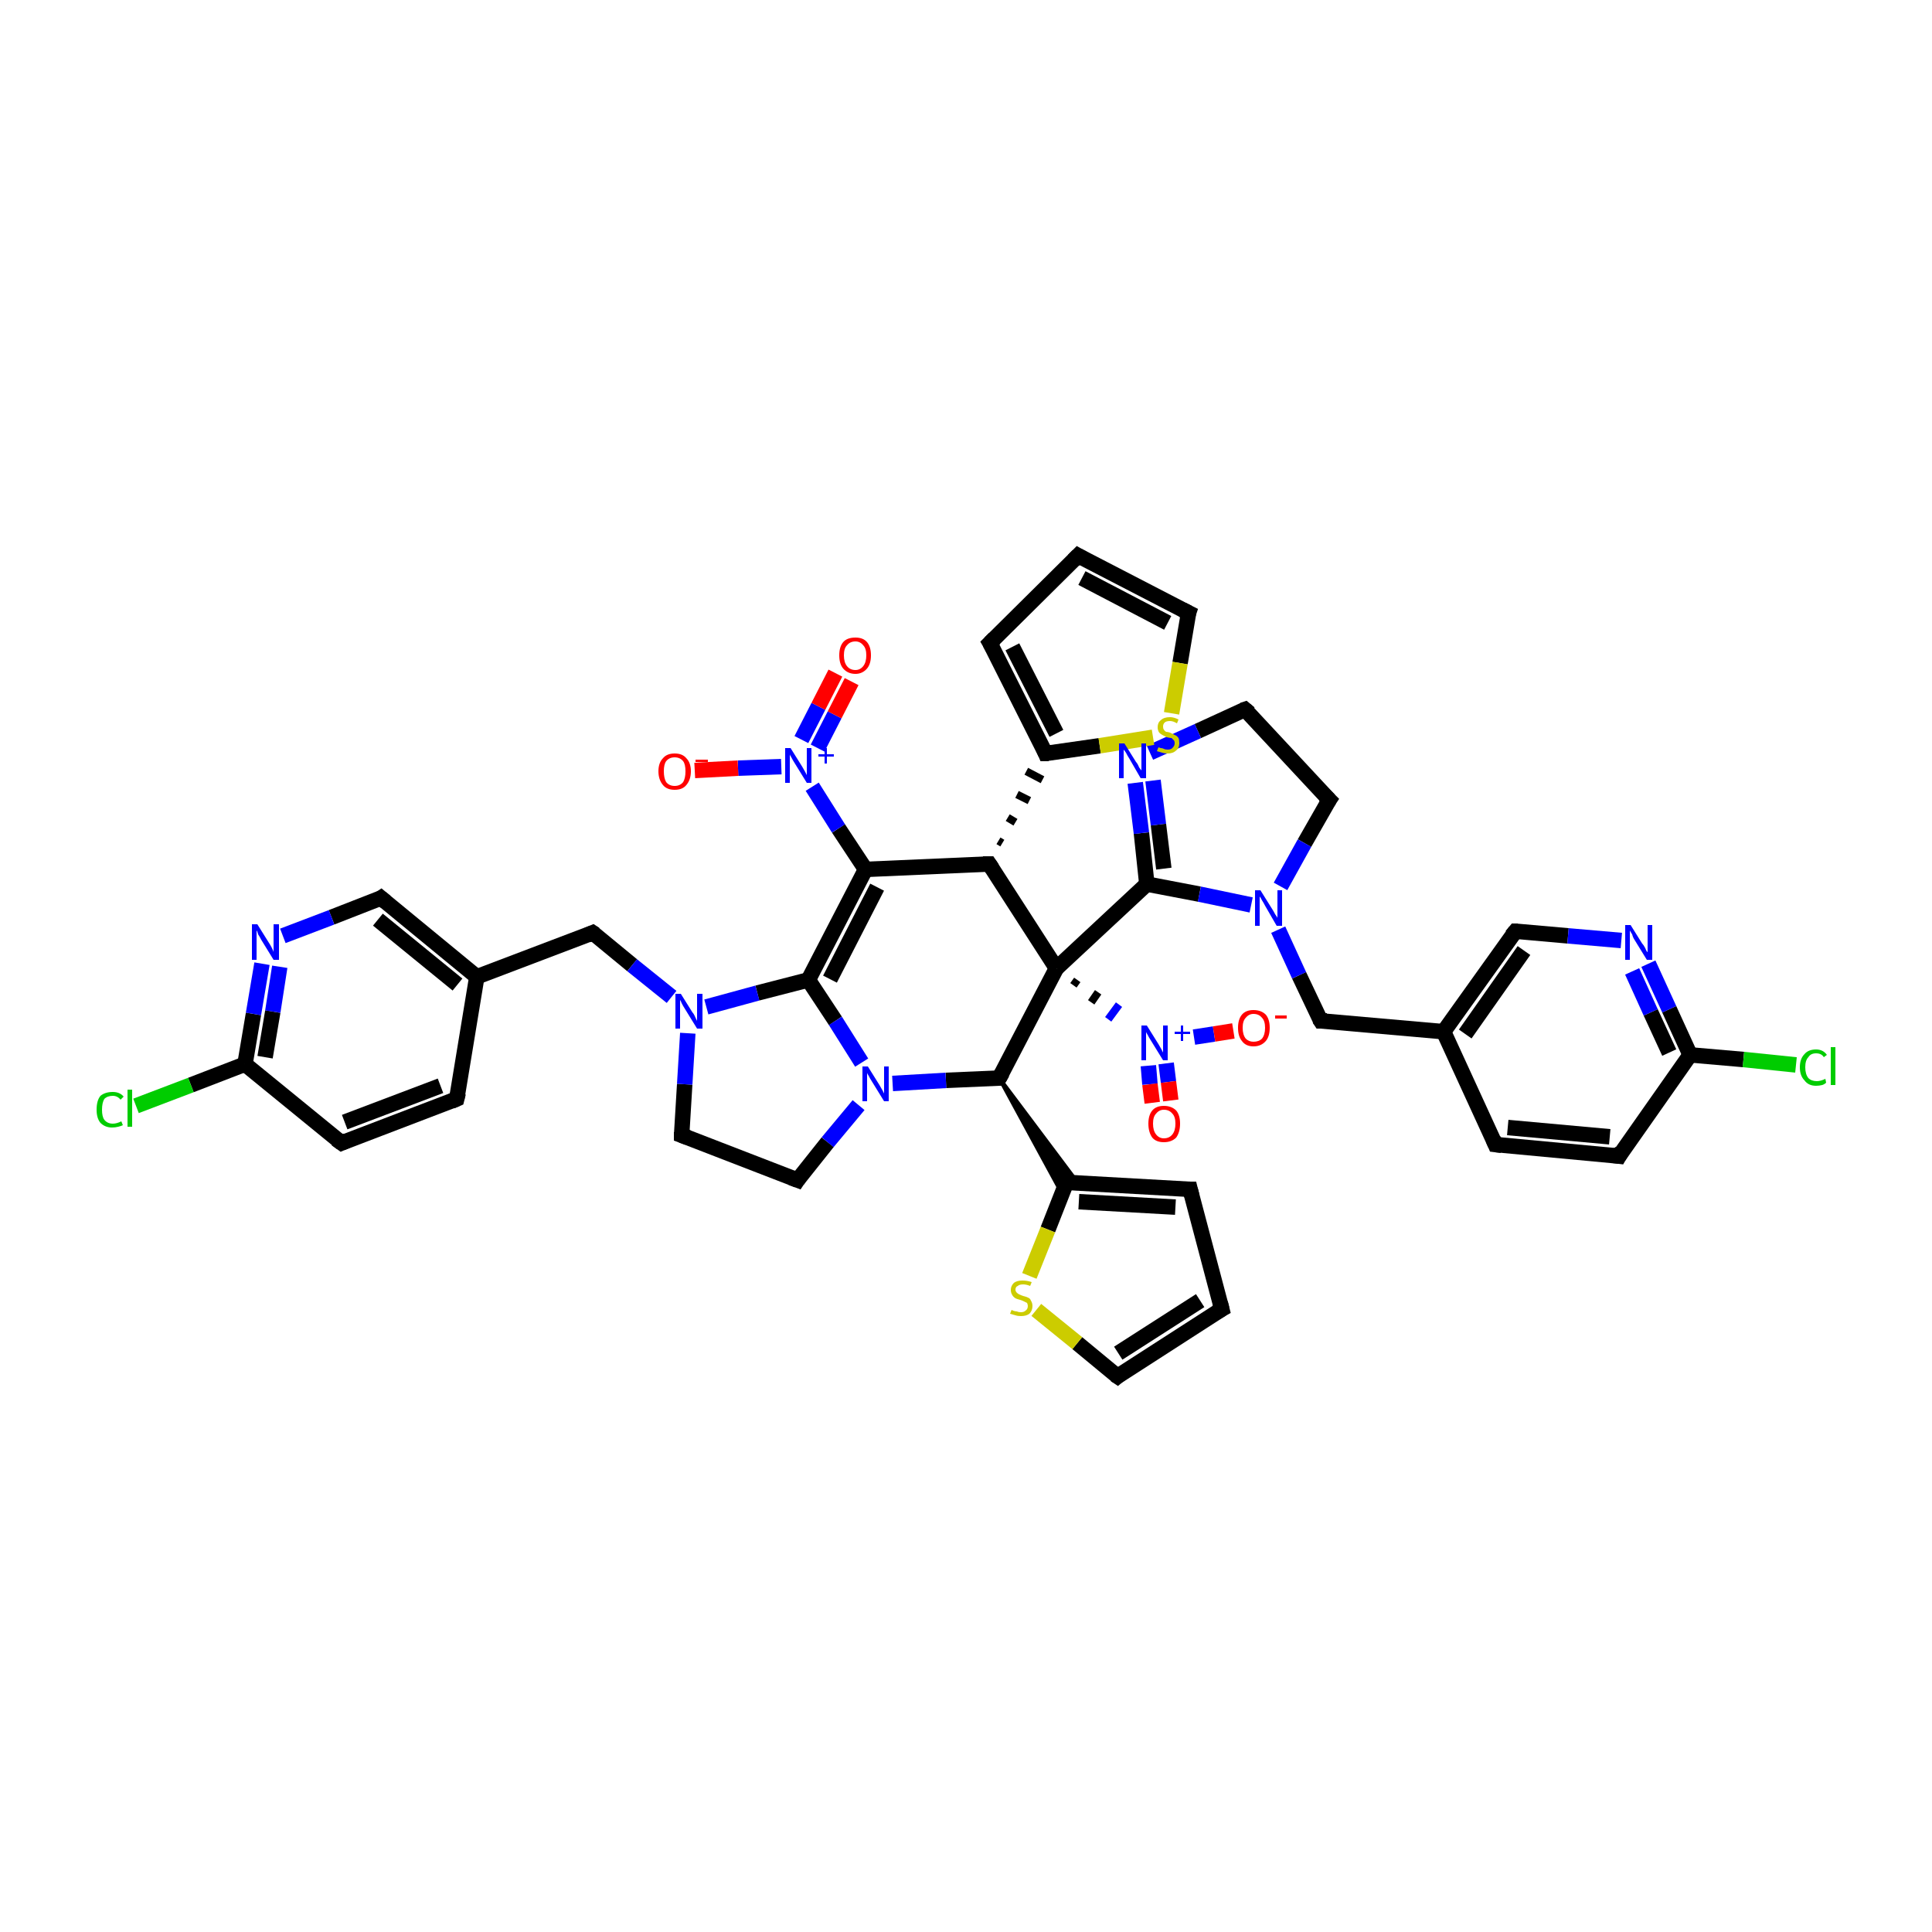 <?xml version='1.0' encoding='iso-8859-1'?>
<svg version='1.1' baseProfile='full'
              xmlns='http://www.w3.org/2000/svg'
                      xmlns:rdkit='http://www.rdkit.org/xml'
                      xmlns:xlink='http://www.w3.org/1999/xlink'
                  xml:space='preserve'
width='250px' height='250px' viewBox='0 0 250 250'>
<!-- END OF HEADER -->
<rect style='opacity:1.0;fill:#FFFFFF;stroke:none' width='250.0' height='250.0' x='0.0' y='0.0'> </rect>
<path class='bond-0 atom-0 atom-2' d='M 139.5,71.9 L 128.1,83.2' style='fill:none;fill-rule:evenodd;stroke:#000000;stroke-width:2.0px;stroke-linecap:butt;stroke-linejoin:miter;stroke-opacity:1' />
<path class='bond-1 atom-0 atom-12' d='M 139.5,71.9 L 153.8,79.3' style='fill:none;fill-rule:evenodd;stroke:#000000;stroke-width:2.0px;stroke-linecap:butt;stroke-linejoin:miter;stroke-opacity:1' />
<path class='bond-1 atom-0 atom-12' d='M 140.0,74.8 L 151.1,80.6' style='fill:none;fill-rule:evenodd;stroke:#000000;stroke-width:2.0px;stroke-linecap:butt;stroke-linejoin:miter;stroke-opacity:1' />
<path class='bond-2 atom-1 atom-3' d='M 158.1,169.4 L 154.0,153.9' style='fill:none;fill-rule:evenodd;stroke:#000000;stroke-width:2.0px;stroke-linecap:butt;stroke-linejoin:miter;stroke-opacity:1' />
<path class='bond-3 atom-1 atom-13' d='M 158.1,169.4 L 144.6,178.1' style='fill:none;fill-rule:evenodd;stroke:#000000;stroke-width:2.0px;stroke-linecap:butt;stroke-linejoin:miter;stroke-opacity:1' />
<path class='bond-3 atom-1 atom-13' d='M 155.3,168.3 L 144.7,175.1' style='fill:none;fill-rule:evenodd;stroke:#000000;stroke-width:2.0px;stroke-linecap:butt;stroke-linejoin:miter;stroke-opacity:1' />
<path class='bond-4 atom-2 atom-20' d='M 128.1,83.2 L 135.3,97.5' style='fill:none;fill-rule:evenodd;stroke:#000000;stroke-width:2.0px;stroke-linecap:butt;stroke-linejoin:miter;stroke-opacity:1' />
<path class='bond-4 atom-2 atom-20' d='M 131.0,83.7 L 136.7,94.9' style='fill:none;fill-rule:evenodd;stroke:#000000;stroke-width:2.0px;stroke-linecap:butt;stroke-linejoin:miter;stroke-opacity:1' />
<path class='bond-5 atom-3 atom-21' d='M 154.0,153.9 L 138.0,153.0' style='fill:none;fill-rule:evenodd;stroke:#000000;stroke-width:2.0px;stroke-linecap:butt;stroke-linejoin:miter;stroke-opacity:1' />
<path class='bond-5 atom-3 atom-21' d='M 152.1,156.2 L 139.6,155.5' style='fill:none;fill-rule:evenodd;stroke:#000000;stroke-width:2.0px;stroke-linecap:butt;stroke-linejoin:miter;stroke-opacity:1' />
<path class='bond-6 atom-4 atom-6' d='M 59.1,142.2 L 44.2,147.9' style='fill:none;fill-rule:evenodd;stroke:#000000;stroke-width:2.0px;stroke-linecap:butt;stroke-linejoin:miter;stroke-opacity:1' />
<path class='bond-6 atom-4 atom-6' d='M 57.0,140.5 L 44.6,145.2' style='fill:none;fill-rule:evenodd;stroke:#000000;stroke-width:2.0px;stroke-linecap:butt;stroke-linejoin:miter;stroke-opacity:1' />
<path class='bond-7 atom-4 atom-18' d='M 59.1,142.2 L 61.7,126.4' style='fill:none;fill-rule:evenodd;stroke:#000000;stroke-width:2.0px;stroke-linecap:butt;stroke-linejoin:miter;stroke-opacity:1' />
<path class='bond-8 atom-5 atom-7' d='M 193.5,148.1 L 209.5,149.6' style='fill:none;fill-rule:evenodd;stroke:#000000;stroke-width:2.0px;stroke-linecap:butt;stroke-linejoin:miter;stroke-opacity:1' />
<path class='bond-8 atom-5 atom-7' d='M 195.1,145.9 L 208.3,147.1' style='fill:none;fill-rule:evenodd;stroke:#000000;stroke-width:2.0px;stroke-linecap:butt;stroke-linejoin:miter;stroke-opacity:1' />
<path class='bond-9 atom-5 atom-19' d='M 193.5,148.1 L 186.8,133.5' style='fill:none;fill-rule:evenodd;stroke:#000000;stroke-width:2.0px;stroke-linecap:butt;stroke-linejoin:miter;stroke-opacity:1' />
<path class='bond-10 atom-6 atom-22' d='M 44.2,147.9 L 31.7,137.7' style='fill:none;fill-rule:evenodd;stroke:#000000;stroke-width:2.0px;stroke-linecap:butt;stroke-linejoin:miter;stroke-opacity:1' />
<path class='bond-11 atom-7 atom-23' d='M 209.5,149.6 L 218.7,136.5' style='fill:none;fill-rule:evenodd;stroke:#000000;stroke-width:2.0px;stroke-linecap:butt;stroke-linejoin:miter;stroke-opacity:1' />
<path class='bond-12 atom-8 atom-9' d='M 161.1,91.8 L 172.0,103.5' style='fill:none;fill-rule:evenodd;stroke:#000000;stroke-width:2.0px;stroke-linecap:butt;stroke-linejoin:miter;stroke-opacity:1' />
<path class='bond-13 atom-8 atom-32' d='M 161.1,91.8 L 155.0,94.6' style='fill:none;fill-rule:evenodd;stroke:#000000;stroke-width:2.0px;stroke-linecap:butt;stroke-linejoin:miter;stroke-opacity:1' />
<path class='bond-13 atom-8 atom-32' d='M 155.0,94.6 L 148.8,97.4' style='fill:none;fill-rule:evenodd;stroke:#0000FF;stroke-width:2.0px;stroke-linecap:butt;stroke-linejoin:miter;stroke-opacity:1' />
<path class='bond-14 atom-9 atom-36' d='M 172.0,103.5 L 168.8,109.1' style='fill:none;fill-rule:evenodd;stroke:#000000;stroke-width:2.0px;stroke-linecap:butt;stroke-linejoin:miter;stroke-opacity:1' />
<path class='bond-14 atom-9 atom-36' d='M 168.8,109.1 L 165.7,114.7' style='fill:none;fill-rule:evenodd;stroke:#0000FF;stroke-width:2.0px;stroke-linecap:butt;stroke-linejoin:miter;stroke-opacity:1' />
<path class='bond-15 atom-10 atom-11' d='M 88.2,146.9 L 103.2,152.7' style='fill:none;fill-rule:evenodd;stroke:#000000;stroke-width:2.0px;stroke-linecap:butt;stroke-linejoin:miter;stroke-opacity:1' />
<path class='bond-16 atom-10 atom-35' d='M 88.2,146.9 L 88.6,140.3' style='fill:none;fill-rule:evenodd;stroke:#000000;stroke-width:2.0px;stroke-linecap:butt;stroke-linejoin:miter;stroke-opacity:1' />
<path class='bond-16 atom-10 atom-35' d='M 88.6,140.3 L 89.0,133.7' style='fill:none;fill-rule:evenodd;stroke:#0000FF;stroke-width:2.0px;stroke-linecap:butt;stroke-linejoin:miter;stroke-opacity:1' />
<path class='bond-17 atom-11 atom-37' d='M 103.2,152.7 L 107.1,147.8' style='fill:none;fill-rule:evenodd;stroke:#000000;stroke-width:2.0px;stroke-linecap:butt;stroke-linejoin:miter;stroke-opacity:1' />
<path class='bond-17 atom-11 atom-37' d='M 107.1,147.8 L 111.1,143.0' style='fill:none;fill-rule:evenodd;stroke:#0000FF;stroke-width:2.0px;stroke-linecap:butt;stroke-linejoin:miter;stroke-opacity:1' />
<path class='bond-18 atom-12 atom-44' d='M 153.8,79.3 L 152.7,85.8' style='fill:none;fill-rule:evenodd;stroke:#000000;stroke-width:2.0px;stroke-linecap:butt;stroke-linejoin:miter;stroke-opacity:1' />
<path class='bond-18 atom-12 atom-44' d='M 152.7,85.8 L 151.6,92.3' style='fill:none;fill-rule:evenodd;stroke:#CCCC00;stroke-width:2.0px;stroke-linecap:butt;stroke-linejoin:miter;stroke-opacity:1' />
<path class='bond-19 atom-13 atom-45' d='M 144.6,178.1 L 139.4,173.8' style='fill:none;fill-rule:evenodd;stroke:#000000;stroke-width:2.0px;stroke-linecap:butt;stroke-linejoin:miter;stroke-opacity:1' />
<path class='bond-19 atom-13 atom-45' d='M 139.4,173.8 L 134.1,169.5' style='fill:none;fill-rule:evenodd;stroke:#CCCC00;stroke-width:2.0px;stroke-linecap:butt;stroke-linejoin:miter;stroke-opacity:1' />
<path class='bond-20 atom-14 atom-18' d='M 49.3,116.2 L 61.7,126.4' style='fill:none;fill-rule:evenodd;stroke:#000000;stroke-width:2.0px;stroke-linecap:butt;stroke-linejoin:miter;stroke-opacity:1' />
<path class='bond-20 atom-14 atom-18' d='M 48.9,119.0 L 59.2,127.4' style='fill:none;fill-rule:evenodd;stroke:#000000;stroke-width:2.0px;stroke-linecap:butt;stroke-linejoin:miter;stroke-opacity:1' />
<path class='bond-21 atom-14 atom-33' d='M 49.3,116.2 L 42.9,118.7' style='fill:none;fill-rule:evenodd;stroke:#000000;stroke-width:2.0px;stroke-linecap:butt;stroke-linejoin:miter;stroke-opacity:1' />
<path class='bond-21 atom-14 atom-33' d='M 42.9,118.7 L 36.6,121.1' style='fill:none;fill-rule:evenodd;stroke:#0000FF;stroke-width:2.0px;stroke-linecap:butt;stroke-linejoin:miter;stroke-opacity:1' />
<path class='bond-22 atom-15 atom-19' d='M 196.1,120.5 L 186.8,133.5' style='fill:none;fill-rule:evenodd;stroke:#000000;stroke-width:2.0px;stroke-linecap:butt;stroke-linejoin:miter;stroke-opacity:1' />
<path class='bond-22 atom-15 atom-19' d='M 197.2,123.0 L 189.6,133.8' style='fill:none;fill-rule:evenodd;stroke:#000000;stroke-width:2.0px;stroke-linecap:butt;stroke-linejoin:miter;stroke-opacity:1' />
<path class='bond-23 atom-15 atom-34' d='M 196.1,120.5 L 202.9,121.1' style='fill:none;fill-rule:evenodd;stroke:#000000;stroke-width:2.0px;stroke-linecap:butt;stroke-linejoin:miter;stroke-opacity:1' />
<path class='bond-23 atom-15 atom-34' d='M 202.9,121.1 L 209.8,121.7' style='fill:none;fill-rule:evenodd;stroke:#0000FF;stroke-width:2.0px;stroke-linecap:butt;stroke-linejoin:miter;stroke-opacity:1' />
<path class='bond-24 atom-16 atom-18' d='M 76.7,120.7 L 61.7,126.4' style='fill:none;fill-rule:evenodd;stroke:#000000;stroke-width:2.0px;stroke-linecap:butt;stroke-linejoin:miter;stroke-opacity:1' />
<path class='bond-25 atom-16 atom-35' d='M 76.7,120.7 L 81.8,124.9' style='fill:none;fill-rule:evenodd;stroke:#000000;stroke-width:2.0px;stroke-linecap:butt;stroke-linejoin:miter;stroke-opacity:1' />
<path class='bond-25 atom-16 atom-35' d='M 81.8,124.9 L 86.9,129.0' style='fill:none;fill-rule:evenodd;stroke:#0000FF;stroke-width:2.0px;stroke-linecap:butt;stroke-linejoin:miter;stroke-opacity:1' />
<path class='bond-26 atom-17 atom-19' d='M 170.9,132.1 L 186.8,133.5' style='fill:none;fill-rule:evenodd;stroke:#000000;stroke-width:2.0px;stroke-linecap:butt;stroke-linejoin:miter;stroke-opacity:1' />
<path class='bond-27 atom-17 atom-36' d='M 170.9,132.1 L 168.1,126.2' style='fill:none;fill-rule:evenodd;stroke:#000000;stroke-width:2.0px;stroke-linecap:butt;stroke-linejoin:miter;stroke-opacity:1' />
<path class='bond-27 atom-17 atom-36' d='M 168.1,126.2 L 165.4,120.3' style='fill:none;fill-rule:evenodd;stroke:#0000FF;stroke-width:2.0px;stroke-linecap:butt;stroke-linejoin:miter;stroke-opacity:1' />
<path class='bond-28 atom-24 atom-20' d='M 129.7,109.1 L 129.2,108.8' style='fill:none;fill-rule:evenodd;stroke:#000000;stroke-width:1.0px;stroke-linecap:butt;stroke-linejoin:miter;stroke-opacity:1' />
<path class='bond-28 atom-24 atom-20' d='M 131.4,106.4 L 130.4,105.8' style='fill:none;fill-rule:evenodd;stroke:#000000;stroke-width:1.0px;stroke-linecap:butt;stroke-linejoin:miter;stroke-opacity:1' />
<path class='bond-28 atom-24 atom-20' d='M 133.2,103.6 L 131.6,102.8' style='fill:none;fill-rule:evenodd;stroke:#000000;stroke-width:1.0px;stroke-linecap:butt;stroke-linejoin:miter;stroke-opacity:1' />
<path class='bond-28 atom-24 atom-20' d='M 134.9,100.9 L 132.8,99.8' style='fill:none;fill-rule:evenodd;stroke:#000000;stroke-width:1.0px;stroke-linecap:butt;stroke-linejoin:miter;stroke-opacity:1' />
<path class='bond-29 atom-20 atom-44' d='M 135.3,97.5 L 142.3,96.5' style='fill:none;fill-rule:evenodd;stroke:#000000;stroke-width:2.0px;stroke-linecap:butt;stroke-linejoin:miter;stroke-opacity:1' />
<path class='bond-29 atom-20 atom-44' d='M 142.3,96.5 L 149.2,95.4' style='fill:none;fill-rule:evenodd;stroke:#CCCC00;stroke-width:2.0px;stroke-linecap:butt;stroke-linejoin:miter;stroke-opacity:1' />
<path class='bond-30 atom-26 atom-21' d='M 129.3,139.5 L 139.5,153.1 L 138.0,153.0 Z' style='fill:#000000;fill-rule:evenodd;fill-opacity:1;stroke:#000000;stroke-width:0.5px;stroke-linecap:butt;stroke-linejoin:miter;stroke-opacity:1;' />
<path class='bond-30 atom-26 atom-21' d='M 129.3,139.5 L 138.0,153.0 L 137.4,154.4 Z' style='fill:#000000;fill-rule:evenodd;fill-opacity:1;stroke:#000000;stroke-width:0.5px;stroke-linecap:butt;stroke-linejoin:miter;stroke-opacity:1;' />
<path class='bond-31 atom-21 atom-45' d='M 138.0,153.0 L 135.6,159.1' style='fill:none;fill-rule:evenodd;stroke:#000000;stroke-width:2.0px;stroke-linecap:butt;stroke-linejoin:miter;stroke-opacity:1' />
<path class='bond-31 atom-21 atom-45' d='M 135.6,159.1 L 133.2,165.1' style='fill:none;fill-rule:evenodd;stroke:#CCCC00;stroke-width:2.0px;stroke-linecap:butt;stroke-linejoin:miter;stroke-opacity:1' />
<path class='bond-32 atom-22 atom-30' d='M 31.7,137.7 L 24.7,140.4' style='fill:none;fill-rule:evenodd;stroke:#000000;stroke-width:2.0px;stroke-linecap:butt;stroke-linejoin:miter;stroke-opacity:1' />
<path class='bond-32 atom-22 atom-30' d='M 24.7,140.4 L 17.6,143.1' style='fill:none;fill-rule:evenodd;stroke:#00CC00;stroke-width:2.0px;stroke-linecap:butt;stroke-linejoin:miter;stroke-opacity:1' />
<path class='bond-33 atom-22 atom-33' d='M 31.7,137.7 L 32.8,131.2' style='fill:none;fill-rule:evenodd;stroke:#000000;stroke-width:2.0px;stroke-linecap:butt;stroke-linejoin:miter;stroke-opacity:1' />
<path class='bond-33 atom-22 atom-33' d='M 32.8,131.2 L 33.9,124.7' style='fill:none;fill-rule:evenodd;stroke:#0000FF;stroke-width:2.0px;stroke-linecap:butt;stroke-linejoin:miter;stroke-opacity:1' />
<path class='bond-33 atom-22 atom-33' d='M 34.3,136.8 L 35.3,130.9' style='fill:none;fill-rule:evenodd;stroke:#000000;stroke-width:2.0px;stroke-linecap:butt;stroke-linejoin:miter;stroke-opacity:1' />
<path class='bond-33 atom-22 atom-33' d='M 35.3,130.9 L 36.2,125.1' style='fill:none;fill-rule:evenodd;stroke:#0000FF;stroke-width:2.0px;stroke-linecap:butt;stroke-linejoin:miter;stroke-opacity:1' />
<path class='bond-34 atom-23 atom-31' d='M 218.7,136.5 L 225.6,137.1' style='fill:none;fill-rule:evenodd;stroke:#000000;stroke-width:2.0px;stroke-linecap:butt;stroke-linejoin:miter;stroke-opacity:1' />
<path class='bond-34 atom-23 atom-31' d='M 225.6,137.1 L 232.4,137.8' style='fill:none;fill-rule:evenodd;stroke:#00CC00;stroke-width:2.0px;stroke-linecap:butt;stroke-linejoin:miter;stroke-opacity:1' />
<path class='bond-35 atom-23 atom-34' d='M 218.7,136.5 L 216.0,130.6' style='fill:none;fill-rule:evenodd;stroke:#000000;stroke-width:2.0px;stroke-linecap:butt;stroke-linejoin:miter;stroke-opacity:1' />
<path class='bond-35 atom-23 atom-34' d='M 216.0,130.6 L 213.3,124.7' style='fill:none;fill-rule:evenodd;stroke:#0000FF;stroke-width:2.0px;stroke-linecap:butt;stroke-linejoin:miter;stroke-opacity:1' />
<path class='bond-35 atom-23 atom-34' d='M 216.0,136.2 L 213.6,131.0' style='fill:none;fill-rule:evenodd;stroke:#000000;stroke-width:2.0px;stroke-linecap:butt;stroke-linejoin:miter;stroke-opacity:1' />
<path class='bond-35 atom-23 atom-34' d='M 213.6,131.0 L 211.2,125.7' style='fill:none;fill-rule:evenodd;stroke:#0000FF;stroke-width:2.0px;stroke-linecap:butt;stroke-linejoin:miter;stroke-opacity:1' />
<path class='bond-36 atom-24 atom-25' d='M 128.0,111.8 L 112.0,112.5' style='fill:none;fill-rule:evenodd;stroke:#000000;stroke-width:2.0px;stroke-linecap:butt;stroke-linejoin:miter;stroke-opacity:1' />
<path class='bond-37 atom-24 atom-29' d='M 128.0,111.8 L 136.7,125.3' style='fill:none;fill-rule:evenodd;stroke:#000000;stroke-width:2.0px;stroke-linecap:butt;stroke-linejoin:miter;stroke-opacity:1' />
<path class='bond-38 atom-25 atom-27' d='M 112.0,112.5 L 104.6,126.8' style='fill:none;fill-rule:evenodd;stroke:#000000;stroke-width:2.0px;stroke-linecap:butt;stroke-linejoin:miter;stroke-opacity:1' />
<path class='bond-38 atom-25 atom-27' d='M 113.5,114.8 L 107.4,126.7' style='fill:none;fill-rule:evenodd;stroke:#000000;stroke-width:2.0px;stroke-linecap:butt;stroke-linejoin:miter;stroke-opacity:1' />
<path class='bond-39 atom-25 atom-38' d='M 112.0,112.5 L 108.5,107.2' style='fill:none;fill-rule:evenodd;stroke:#000000;stroke-width:2.0px;stroke-linecap:butt;stroke-linejoin:miter;stroke-opacity:1' />
<path class='bond-39 atom-25 atom-38' d='M 108.5,107.2 L 105.1,101.8' style='fill:none;fill-rule:evenodd;stroke:#0000FF;stroke-width:2.0px;stroke-linecap:butt;stroke-linejoin:miter;stroke-opacity:1' />
<path class='bond-40 atom-26 atom-29' d='M 129.3,139.5 L 136.7,125.3' style='fill:none;fill-rule:evenodd;stroke:#000000;stroke-width:2.0px;stroke-linecap:butt;stroke-linejoin:miter;stroke-opacity:1' />
<path class='bond-41 atom-26 atom-37' d='M 129.3,139.5 L 122.4,139.8' style='fill:none;fill-rule:evenodd;stroke:#000000;stroke-width:2.0px;stroke-linecap:butt;stroke-linejoin:miter;stroke-opacity:1' />
<path class='bond-41 atom-26 atom-37' d='M 122.4,139.8 L 115.5,140.2' style='fill:none;fill-rule:evenodd;stroke:#0000FF;stroke-width:2.0px;stroke-linecap:butt;stroke-linejoin:miter;stroke-opacity:1' />
<path class='bond-42 atom-27 atom-35' d='M 104.6,126.8 L 98.0,128.5' style='fill:none;fill-rule:evenodd;stroke:#000000;stroke-width:2.0px;stroke-linecap:butt;stroke-linejoin:miter;stroke-opacity:1' />
<path class='bond-42 atom-27 atom-35' d='M 98.0,128.5 L 91.4,130.3' style='fill:none;fill-rule:evenodd;stroke:#0000FF;stroke-width:2.0px;stroke-linecap:butt;stroke-linejoin:miter;stroke-opacity:1' />
<path class='bond-43 atom-27 atom-37' d='M 104.6,126.8 L 108.1,132.1' style='fill:none;fill-rule:evenodd;stroke:#000000;stroke-width:2.0px;stroke-linecap:butt;stroke-linejoin:miter;stroke-opacity:1' />
<path class='bond-43 atom-27 atom-37' d='M 108.1,132.1 L 111.5,137.5' style='fill:none;fill-rule:evenodd;stroke:#0000FF;stroke-width:2.0px;stroke-linecap:butt;stroke-linejoin:miter;stroke-opacity:1' />
<path class='bond-44 atom-28 atom-29' d='M 148.4,114.4 L 136.7,125.3' style='fill:none;fill-rule:evenodd;stroke:#000000;stroke-width:2.0px;stroke-linecap:butt;stroke-linejoin:miter;stroke-opacity:1' />
<path class='bond-45 atom-28 atom-32' d='M 148.4,114.4 L 147.7,107.8' style='fill:none;fill-rule:evenodd;stroke:#000000;stroke-width:2.0px;stroke-linecap:butt;stroke-linejoin:miter;stroke-opacity:1' />
<path class='bond-45 atom-28 atom-32' d='M 147.7,107.8 L 146.9,101.3' style='fill:none;fill-rule:evenodd;stroke:#0000FF;stroke-width:2.0px;stroke-linecap:butt;stroke-linejoin:miter;stroke-opacity:1' />
<path class='bond-45 atom-28 atom-32' d='M 150.6,112.4 L 149.9,106.7' style='fill:none;fill-rule:evenodd;stroke:#000000;stroke-width:2.0px;stroke-linecap:butt;stroke-linejoin:miter;stroke-opacity:1' />
<path class='bond-45 atom-28 atom-32' d='M 149.9,106.7 L 149.2,101.0' style='fill:none;fill-rule:evenodd;stroke:#0000FF;stroke-width:2.0px;stroke-linecap:butt;stroke-linejoin:miter;stroke-opacity:1' />
<path class='bond-46 atom-28 atom-36' d='M 148.4,114.4 L 155.2,115.7' style='fill:none;fill-rule:evenodd;stroke:#000000;stroke-width:2.0px;stroke-linecap:butt;stroke-linejoin:miter;stroke-opacity:1' />
<path class='bond-46 atom-28 atom-36' d='M 155.2,115.7 L 161.9,117.1' style='fill:none;fill-rule:evenodd;stroke:#0000FF;stroke-width:2.0px;stroke-linecap:butt;stroke-linejoin:miter;stroke-opacity:1' />
<path class='bond-47 atom-29 atom-39' d='M 138.9,127.5 L 139.4,126.8' style='fill:none;fill-rule:evenodd;stroke:#000000;stroke-width:1.0px;stroke-linecap:butt;stroke-linejoin:miter;stroke-opacity:1' />
<path class='bond-47 atom-29 atom-39' d='M 141.2,129.7 L 142.1,128.4' style='fill:none;fill-rule:evenodd;stroke:#000000;stroke-width:1.0px;stroke-linecap:butt;stroke-linejoin:miter;stroke-opacity:1' />
<path class='bond-47 atom-29 atom-39' d='M 143.4,131.9 L 144.8,130.0' style='fill:none;fill-rule:evenodd;stroke:#0000FF;stroke-width:1.0px;stroke-linecap:butt;stroke-linejoin:miter;stroke-opacity:1' />
<path class='bond-48 atom-38 atom-40' d='M 101.1,99.2 L 95.5,99.4' style='fill:none;fill-rule:evenodd;stroke:#0000FF;stroke-width:2.0px;stroke-linecap:butt;stroke-linejoin:miter;stroke-opacity:1' />
<path class='bond-48 atom-38 atom-40' d='M 95.5,99.4 L 89.9,99.7' style='fill:none;fill-rule:evenodd;stroke:#FF0000;stroke-width:2.0px;stroke-linecap:butt;stroke-linejoin:miter;stroke-opacity:1' />
<path class='bond-49 atom-38 atom-41' d='M 105.8,96.8 L 108.0,92.5' style='fill:none;fill-rule:evenodd;stroke:#0000FF;stroke-width:2.0px;stroke-linecap:butt;stroke-linejoin:miter;stroke-opacity:1' />
<path class='bond-49 atom-38 atom-41' d='M 108.0,92.5 L 110.2,88.2' style='fill:none;fill-rule:evenodd;stroke:#FF0000;stroke-width:2.0px;stroke-linecap:butt;stroke-linejoin:miter;stroke-opacity:1' />
<path class='bond-49 atom-38 atom-41' d='M 103.7,95.7 L 105.9,91.4' style='fill:none;fill-rule:evenodd;stroke:#0000FF;stroke-width:2.0px;stroke-linecap:butt;stroke-linejoin:miter;stroke-opacity:1' />
<path class='bond-49 atom-38 atom-41' d='M 105.9,91.4 L 108.1,87.1' style='fill:none;fill-rule:evenodd;stroke:#FF0000;stroke-width:2.0px;stroke-linecap:butt;stroke-linejoin:miter;stroke-opacity:1' />
<path class='bond-50 atom-39 atom-42' d='M 154.5,134.2 L 157.1,133.8' style='fill:none;fill-rule:evenodd;stroke:#0000FF;stroke-width:2.0px;stroke-linecap:butt;stroke-linejoin:miter;stroke-opacity:1' />
<path class='bond-50 atom-39 atom-42' d='M 157.1,133.8 L 159.6,133.4' style='fill:none;fill-rule:evenodd;stroke:#FF0000;stroke-width:2.0px;stroke-linecap:butt;stroke-linejoin:miter;stroke-opacity:1' />
<path class='bond-51 atom-39 atom-43' d='M 148.6,137.9 L 148.8,140.3' style='fill:none;fill-rule:evenodd;stroke:#0000FF;stroke-width:2.0px;stroke-linecap:butt;stroke-linejoin:miter;stroke-opacity:1' />
<path class='bond-51 atom-39 atom-43' d='M 148.8,140.3 L 149.1,142.7' style='fill:none;fill-rule:evenodd;stroke:#FF0000;stroke-width:2.0px;stroke-linecap:butt;stroke-linejoin:miter;stroke-opacity:1' />
<path class='bond-51 atom-39 atom-43' d='M 150.9,137.6 L 151.2,140.0' style='fill:none;fill-rule:evenodd;stroke:#0000FF;stroke-width:2.0px;stroke-linecap:butt;stroke-linejoin:miter;stroke-opacity:1' />
<path class='bond-51 atom-39 atom-43' d='M 151.2,140.0 L 151.5,142.4' style='fill:none;fill-rule:evenodd;stroke:#FF0000;stroke-width:2.0px;stroke-linecap:butt;stroke-linejoin:miter;stroke-opacity:1' />
<path d='M 138.9,72.5 L 139.5,71.9 L 140.2,72.3' style='fill:none;stroke:#000000;stroke-width:2.0px;stroke-linecap:butt;stroke-linejoin:miter;stroke-opacity:1;' />
<path d='M 157.9,168.6 L 158.1,169.4 L 157.4,169.8' style='fill:none;stroke:#000000;stroke-width:2.0px;stroke-linecap:butt;stroke-linejoin:miter;stroke-opacity:1;' />
<path d='M 128.7,82.6 L 128.1,83.2 L 128.5,83.9' style='fill:none;stroke:#000000;stroke-width:2.0px;stroke-linecap:butt;stroke-linejoin:miter;stroke-opacity:1;' />
<path d='M 154.2,154.7 L 154.0,153.9 L 153.2,153.9' style='fill:none;stroke:#000000;stroke-width:2.0px;stroke-linecap:butt;stroke-linejoin:miter;stroke-opacity:1;' />
<path d='M 58.4,142.5 L 59.1,142.2 L 59.3,141.4' style='fill:none;stroke:#000000;stroke-width:2.0px;stroke-linecap:butt;stroke-linejoin:miter;stroke-opacity:1;' />
<path d='M 194.3,148.2 L 193.5,148.1 L 193.2,147.4' style='fill:none;stroke:#000000;stroke-width:2.0px;stroke-linecap:butt;stroke-linejoin:miter;stroke-opacity:1;' />
<path d='M 44.9,147.6 L 44.2,147.9 L 43.5,147.4' style='fill:none;stroke:#000000;stroke-width:2.0px;stroke-linecap:butt;stroke-linejoin:miter;stroke-opacity:1;' />
<path d='M 208.7,149.5 L 209.5,149.6 L 209.9,148.9' style='fill:none;stroke:#000000;stroke-width:2.0px;stroke-linecap:butt;stroke-linejoin:miter;stroke-opacity:1;' />
<path d='M 161.7,92.3 L 161.1,91.8 L 160.8,91.9' style='fill:none;stroke:#000000;stroke-width:2.0px;stroke-linecap:butt;stroke-linejoin:miter;stroke-opacity:1;' />
<path d='M 171.4,102.9 L 172.0,103.5 L 171.8,103.8' style='fill:none;stroke:#000000;stroke-width:2.0px;stroke-linecap:butt;stroke-linejoin:miter;stroke-opacity:1;' />
<path d='M 89.0,147.2 L 88.2,146.9 L 88.2,146.5' style='fill:none;stroke:#000000;stroke-width:2.0px;stroke-linecap:butt;stroke-linejoin:miter;stroke-opacity:1;' />
<path d='M 102.4,152.4 L 103.2,152.7 L 103.4,152.4' style='fill:none;stroke:#000000;stroke-width:2.0px;stroke-linecap:butt;stroke-linejoin:miter;stroke-opacity:1;' />
<path d='M 153.0,78.9 L 153.8,79.3 L 153.7,79.6' style='fill:none;stroke:#000000;stroke-width:2.0px;stroke-linecap:butt;stroke-linejoin:miter;stroke-opacity:1;' />
<path d='M 145.2,177.6 L 144.6,178.1 L 144.3,177.9' style='fill:none;stroke:#000000;stroke-width:2.0px;stroke-linecap:butt;stroke-linejoin:miter;stroke-opacity:1;' />
<path d='M 49.9,116.7 L 49.3,116.2 L 49.0,116.4' style='fill:none;stroke:#000000;stroke-width:2.0px;stroke-linecap:butt;stroke-linejoin:miter;stroke-opacity:1;' />
<path d='M 195.6,121.1 L 196.1,120.5 L 196.4,120.5' style='fill:none;stroke:#000000;stroke-width:2.0px;stroke-linecap:butt;stroke-linejoin:miter;stroke-opacity:1;' />
<path d='M 76.0,121.0 L 76.7,120.7 L 77.0,120.9' style='fill:none;stroke:#000000;stroke-width:2.0px;stroke-linecap:butt;stroke-linejoin:miter;stroke-opacity:1;' />
<path d='M 171.7,132.1 L 170.9,132.1 L 170.7,131.8' style='fill:none;stroke:#000000;stroke-width:2.0px;stroke-linecap:butt;stroke-linejoin:miter;stroke-opacity:1;' />
<path d='M 135.0,96.8 L 135.3,97.5 L 135.7,97.5' style='fill:none;stroke:#000000;stroke-width:2.0px;stroke-linecap:butt;stroke-linejoin:miter;stroke-opacity:1;' />
<path d='M 138.8,153.0 L 138.0,153.0 L 137.9,153.3' style='fill:none;stroke:#000000;stroke-width:2.0px;stroke-linecap:butt;stroke-linejoin:miter;stroke-opacity:1;' />
<path d='M 127.2,111.8 L 128.0,111.8 L 128.4,112.4' style='fill:none;stroke:#000000;stroke-width:2.0px;stroke-linecap:butt;stroke-linejoin:miter;stroke-opacity:1;' />
<path d='M 129.7,138.8 L 129.3,139.5 L 129.0,139.5' style='fill:none;stroke:#000000;stroke-width:2.0px;stroke-linecap:butt;stroke-linejoin:miter;stroke-opacity:1;' />
<path class='atom-30' d='M 12.5 143.6
Q 12.5 142.4, 13.0 141.8
Q 13.6 141.3, 14.6 141.3
Q 15.5 141.3, 16.0 141.9
L 15.6 142.3
Q 15.2 141.8, 14.6 141.8
Q 13.9 141.8, 13.5 142.2
Q 13.2 142.7, 13.2 143.6
Q 13.2 144.5, 13.5 144.9
Q 13.9 145.4, 14.6 145.4
Q 15.1 145.4, 15.7 145.1
L 15.9 145.6
Q 15.7 145.7, 15.3 145.8
Q 14.9 145.9, 14.5 145.9
Q 13.6 145.9, 13.0 145.3
Q 12.5 144.7, 12.5 143.6
' fill='#00CC00'/>
<path class='atom-30' d='M 16.5 141.0
L 17.1 141.0
L 17.1 145.8
L 16.5 145.8
L 16.5 141.0
' fill='#00CC00'/>
<path class='atom-31' d='M 232.9 138.1
Q 232.9 137.0, 233.5 136.4
Q 234.0 135.8, 235.0 135.8
Q 235.9 135.8, 236.4 136.5
L 236.0 136.8
Q 235.7 136.3, 235.0 136.3
Q 234.3 136.3, 234.0 136.8
Q 233.6 137.2, 233.6 138.1
Q 233.6 139.0, 234.0 139.5
Q 234.4 139.9, 235.1 139.9
Q 235.6 139.9, 236.2 139.6
L 236.3 140.1
Q 236.1 140.3, 235.8 140.4
Q 235.4 140.5, 235.0 140.5
Q 234.0 140.5, 233.5 139.8
Q 232.9 139.2, 232.9 138.1
' fill='#00CC00'/>
<path class='atom-31' d='M 236.9 135.5
L 237.5 135.5
L 237.5 140.4
L 236.9 140.4
L 236.9 135.5
' fill='#00CC00'/>
<path class='atom-32' d='M 145.5 96.2
L 147.0 98.6
Q 147.2 98.8, 147.4 99.3
Q 147.7 99.7, 147.7 99.7
L 147.7 96.2
L 148.3 96.2
L 148.3 100.7
L 147.6 100.7
L 146.1 98.1
Q 145.9 97.8, 145.7 97.4
Q 145.5 97.1, 145.4 97.0
L 145.4 100.7
L 144.8 100.7
L 144.8 96.2
L 145.5 96.2
' fill='#0000FF'/>
<path class='atom-33' d='M 33.3 119.6
L 34.8 122.0
Q 35.0 122.3, 35.2 122.7
Q 35.4 123.1, 35.4 123.2
L 35.4 119.6
L 36.1 119.6
L 36.1 124.2
L 35.4 124.2
L 33.8 121.6
Q 33.6 121.2, 33.4 120.9
Q 33.3 120.5, 33.2 120.4
L 33.2 124.2
L 32.6 124.2
L 32.6 119.6
L 33.3 119.6
' fill='#0000FF'/>
<path class='atom-34' d='M 211.0 119.7
L 212.5 122.1
Q 212.7 122.3, 212.9 122.7
Q 213.1 123.2, 213.2 123.2
L 213.2 119.7
L 213.8 119.7
L 213.8 124.2
L 213.1 124.2
L 211.5 121.6
Q 211.3 121.3, 211.2 120.9
Q 211.0 120.6, 210.9 120.4
L 210.9 124.2
L 210.3 124.2
L 210.3 119.7
L 211.0 119.7
' fill='#0000FF'/>
<path class='atom-35' d='M 88.1 128.6
L 89.6 131.0
Q 89.8 131.2, 90.0 131.7
Q 90.2 132.1, 90.2 132.1
L 90.2 128.6
L 90.9 128.6
L 90.9 133.1
L 90.2 133.1
L 88.6 130.5
Q 88.4 130.2, 88.2 129.8
Q 88.1 129.5, 88.0 129.4
L 88.0 133.1
L 87.4 133.1
L 87.4 128.6
L 88.1 128.6
' fill='#0000FF'/>
<path class='atom-36' d='M 163.1 115.2
L 164.6 117.6
Q 164.8 117.9, 165.0 118.3
Q 165.3 118.7, 165.3 118.8
L 165.3 115.2
L 165.9 115.2
L 165.9 119.8
L 165.2 119.8
L 163.7 117.2
Q 163.5 116.8, 163.3 116.5
Q 163.1 116.1, 163.0 116.0
L 163.0 119.8
L 162.4 119.8
L 162.4 115.2
L 163.1 115.2
' fill='#0000FF'/>
<path class='atom-37' d='M 112.3 138.0
L 113.8 140.4
Q 113.9 140.6, 114.2 141.1
Q 114.4 141.5, 114.4 141.5
L 114.4 138.0
L 115.0 138.0
L 115.0 142.5
L 114.4 142.5
L 112.8 139.9
Q 112.6 139.6, 112.4 139.2
Q 112.2 138.9, 112.2 138.8
L 112.2 142.5
L 111.6 142.5
L 111.6 138.0
L 112.3 138.0
' fill='#0000FF'/>
<path class='atom-38' d='M 102.3 96.8
L 103.8 99.2
Q 103.9 99.4, 104.2 99.9
Q 104.4 100.3, 104.4 100.3
L 104.4 96.8
L 105.0 96.8
L 105.0 101.3
L 104.4 101.3
L 102.8 98.7
Q 102.6 98.4, 102.4 98.0
Q 102.2 97.7, 102.2 97.6
L 102.2 101.3
L 101.6 101.3
L 101.6 96.8
L 102.3 96.8
' fill='#0000FF'/>
<path class='atom-38' d='M 105.9 97.6
L 106.7 97.6
L 106.7 96.8
L 107.0 96.8
L 107.0 97.6
L 107.9 97.6
L 107.9 97.9
L 107.0 97.9
L 107.0 98.8
L 106.7 98.8
L 106.7 97.9
L 105.9 97.9
L 105.9 97.6
' fill='#0000FF'/>
<path class='atom-39' d='M 148.4 132.7
L 149.9 135.1
Q 150.0 135.3, 150.3 135.8
Q 150.5 136.2, 150.5 136.2
L 150.5 132.7
L 151.1 132.7
L 151.1 137.2
L 150.5 137.2
L 148.9 134.6
Q 148.7 134.3, 148.5 133.9
Q 148.3 133.6, 148.3 133.5
L 148.3 137.2
L 147.7 137.2
L 147.7 132.7
L 148.4 132.7
' fill='#0000FF'/>
<path class='atom-39' d='M 152.0 133.5
L 152.8 133.5
L 152.8 132.7
L 153.1 132.7
L 153.1 133.5
L 154.0 133.5
L 154.0 133.8
L 153.1 133.8
L 153.1 134.7
L 152.8 134.7
L 152.8 133.8
L 152.0 133.8
L 152.0 133.5
' fill='#0000FF'/>
<path class='atom-40' d='M 85.2 99.8
Q 85.2 98.7, 85.8 98.1
Q 86.3 97.5, 87.3 97.5
Q 88.3 97.5, 88.8 98.1
Q 89.4 98.7, 89.4 99.8
Q 89.4 100.9, 88.8 101.6
Q 88.3 102.2, 87.3 102.2
Q 86.3 102.2, 85.8 101.6
Q 85.2 100.9, 85.2 99.8
M 87.3 101.7
Q 88.0 101.7, 88.4 101.2
Q 88.7 100.7, 88.7 99.8
Q 88.7 98.9, 88.4 98.5
Q 88.0 98.0, 87.3 98.0
Q 86.6 98.0, 86.2 98.5
Q 85.9 98.9, 85.9 99.8
Q 85.9 100.7, 86.2 101.2
Q 86.6 101.7, 87.3 101.7
' fill='#FF0000'/>
<path class='atom-40' d='M 90.0 98.3
L 91.6 98.3
L 91.6 98.6
L 90.0 98.6
L 90.0 98.3
' fill='#FF0000'/>
<path class='atom-41' d='M 108.6 84.8
Q 108.6 83.7, 109.1 83.1
Q 109.6 82.5, 110.7 82.5
Q 111.7 82.5, 112.2 83.1
Q 112.7 83.7, 112.7 84.8
Q 112.7 85.9, 112.2 86.5
Q 111.6 87.2, 110.7 87.2
Q 109.7 87.2, 109.1 86.5
Q 108.6 85.9, 108.6 84.8
M 110.7 86.7
Q 111.3 86.7, 111.7 86.2
Q 112.1 85.7, 112.1 84.8
Q 112.1 83.9, 111.7 83.5
Q 111.3 83.0, 110.7 83.0
Q 110.0 83.0, 109.6 83.5
Q 109.2 83.9, 109.2 84.8
Q 109.2 85.7, 109.6 86.2
Q 110.0 86.7, 110.7 86.7
' fill='#FF0000'/>
<path class='atom-42' d='M 160.2 133.0
Q 160.2 131.9, 160.7 131.3
Q 161.2 130.7, 162.2 130.7
Q 163.2 130.7, 163.8 131.3
Q 164.3 131.9, 164.3 133.0
Q 164.3 134.1, 163.8 134.7
Q 163.2 135.4, 162.2 135.4
Q 161.2 135.4, 160.7 134.7
Q 160.2 134.1, 160.2 133.0
M 162.2 134.8
Q 162.9 134.8, 163.3 134.4
Q 163.7 133.9, 163.7 133.0
Q 163.7 132.1, 163.3 131.7
Q 162.9 131.2, 162.2 131.2
Q 161.6 131.2, 161.2 131.7
Q 160.8 132.1, 160.8 133.0
Q 160.8 133.9, 161.2 134.4
Q 161.6 134.8, 162.2 134.8
' fill='#FF0000'/>
<path class='atom-42' d='M 165.0 131.4
L 166.5 131.4
L 166.5 131.8
L 165.0 131.8
L 165.0 131.4
' fill='#FF0000'/>
<path class='atom-43' d='M 148.6 145.4
Q 148.6 144.3, 149.1 143.7
Q 149.6 143.1, 150.6 143.1
Q 151.6 143.1, 152.2 143.7
Q 152.7 144.3, 152.7 145.4
Q 152.7 146.5, 152.2 147.2
Q 151.6 147.8, 150.6 147.8
Q 149.6 147.8, 149.1 147.2
Q 148.6 146.5, 148.6 145.4
M 150.6 147.3
Q 151.3 147.3, 151.7 146.8
Q 152.1 146.3, 152.1 145.4
Q 152.1 144.5, 151.7 144.1
Q 151.3 143.6, 150.6 143.6
Q 150.0 143.6, 149.6 144.1
Q 149.2 144.5, 149.2 145.4
Q 149.2 146.3, 149.6 146.8
Q 150.0 147.3, 150.6 147.3
' fill='#FF0000'/>
<path class='atom-44' d='M 149.9 96.7
Q 149.9 96.7, 150.2 96.8
Q 150.4 96.8, 150.6 96.9
Q 150.8 97.0, 151.1 97.0
Q 151.5 97.0, 151.7 96.8
Q 152.0 96.5, 152.0 96.2
Q 152.0 95.9, 151.9 95.8
Q 151.7 95.6, 151.6 95.5
Q 151.4 95.5, 151.0 95.4
Q 150.6 95.2, 150.4 95.1
Q 150.2 95.0, 150.0 94.8
Q 149.8 94.5, 149.8 94.1
Q 149.8 93.5, 150.2 93.2
Q 150.6 92.8, 151.4 92.8
Q 151.9 92.8, 152.5 93.1
L 152.3 93.6
Q 151.8 93.3, 151.4 93.3
Q 150.9 93.3, 150.7 93.5
Q 150.5 93.7, 150.5 94.0
Q 150.5 94.3, 150.6 94.4
Q 150.7 94.6, 150.9 94.7
Q 151.1 94.7, 151.4 94.8
Q 151.8 95.0, 152.0 95.1
Q 152.3 95.2, 152.5 95.5
Q 152.6 95.7, 152.6 96.2
Q 152.6 96.8, 152.2 97.1
Q 151.8 97.5, 151.1 97.5
Q 150.7 97.5, 150.4 97.4
Q 150.1 97.3, 149.7 97.2
L 149.9 96.7
' fill='#CCCC00'/>
<path class='atom-45' d='M 130.9 169.5
Q 130.9 169.5, 131.1 169.6
Q 131.4 169.7, 131.6 169.7
Q 131.8 169.8, 132.1 169.8
Q 132.5 169.8, 132.7 169.6
Q 133.0 169.4, 133.0 169.0
Q 133.0 168.8, 132.9 168.6
Q 132.7 168.5, 132.5 168.4
Q 132.3 168.3, 132.0 168.2
Q 131.6 168.1, 131.4 168.0
Q 131.1 167.8, 131.0 167.6
Q 130.8 167.3, 130.8 166.9
Q 130.8 166.4, 131.2 166.0
Q 131.6 165.7, 132.3 165.7
Q 132.9 165.7, 133.5 165.9
L 133.3 166.4
Q 132.8 166.2, 132.4 166.2
Q 131.9 166.2, 131.7 166.4
Q 131.4 166.5, 131.4 166.9
Q 131.4 167.1, 131.6 167.3
Q 131.7 167.4, 131.9 167.5
Q 132.1 167.6, 132.4 167.7
Q 132.8 167.8, 133.0 167.9
Q 133.3 168.0, 133.4 168.3
Q 133.6 168.6, 133.6 169.0
Q 133.6 169.6, 133.2 170.0
Q 132.8 170.3, 132.1 170.3
Q 131.7 170.3, 131.4 170.2
Q 131.1 170.1, 130.7 170.0
L 130.9 169.5
' fill='#CCCC00'/>
</svg>
